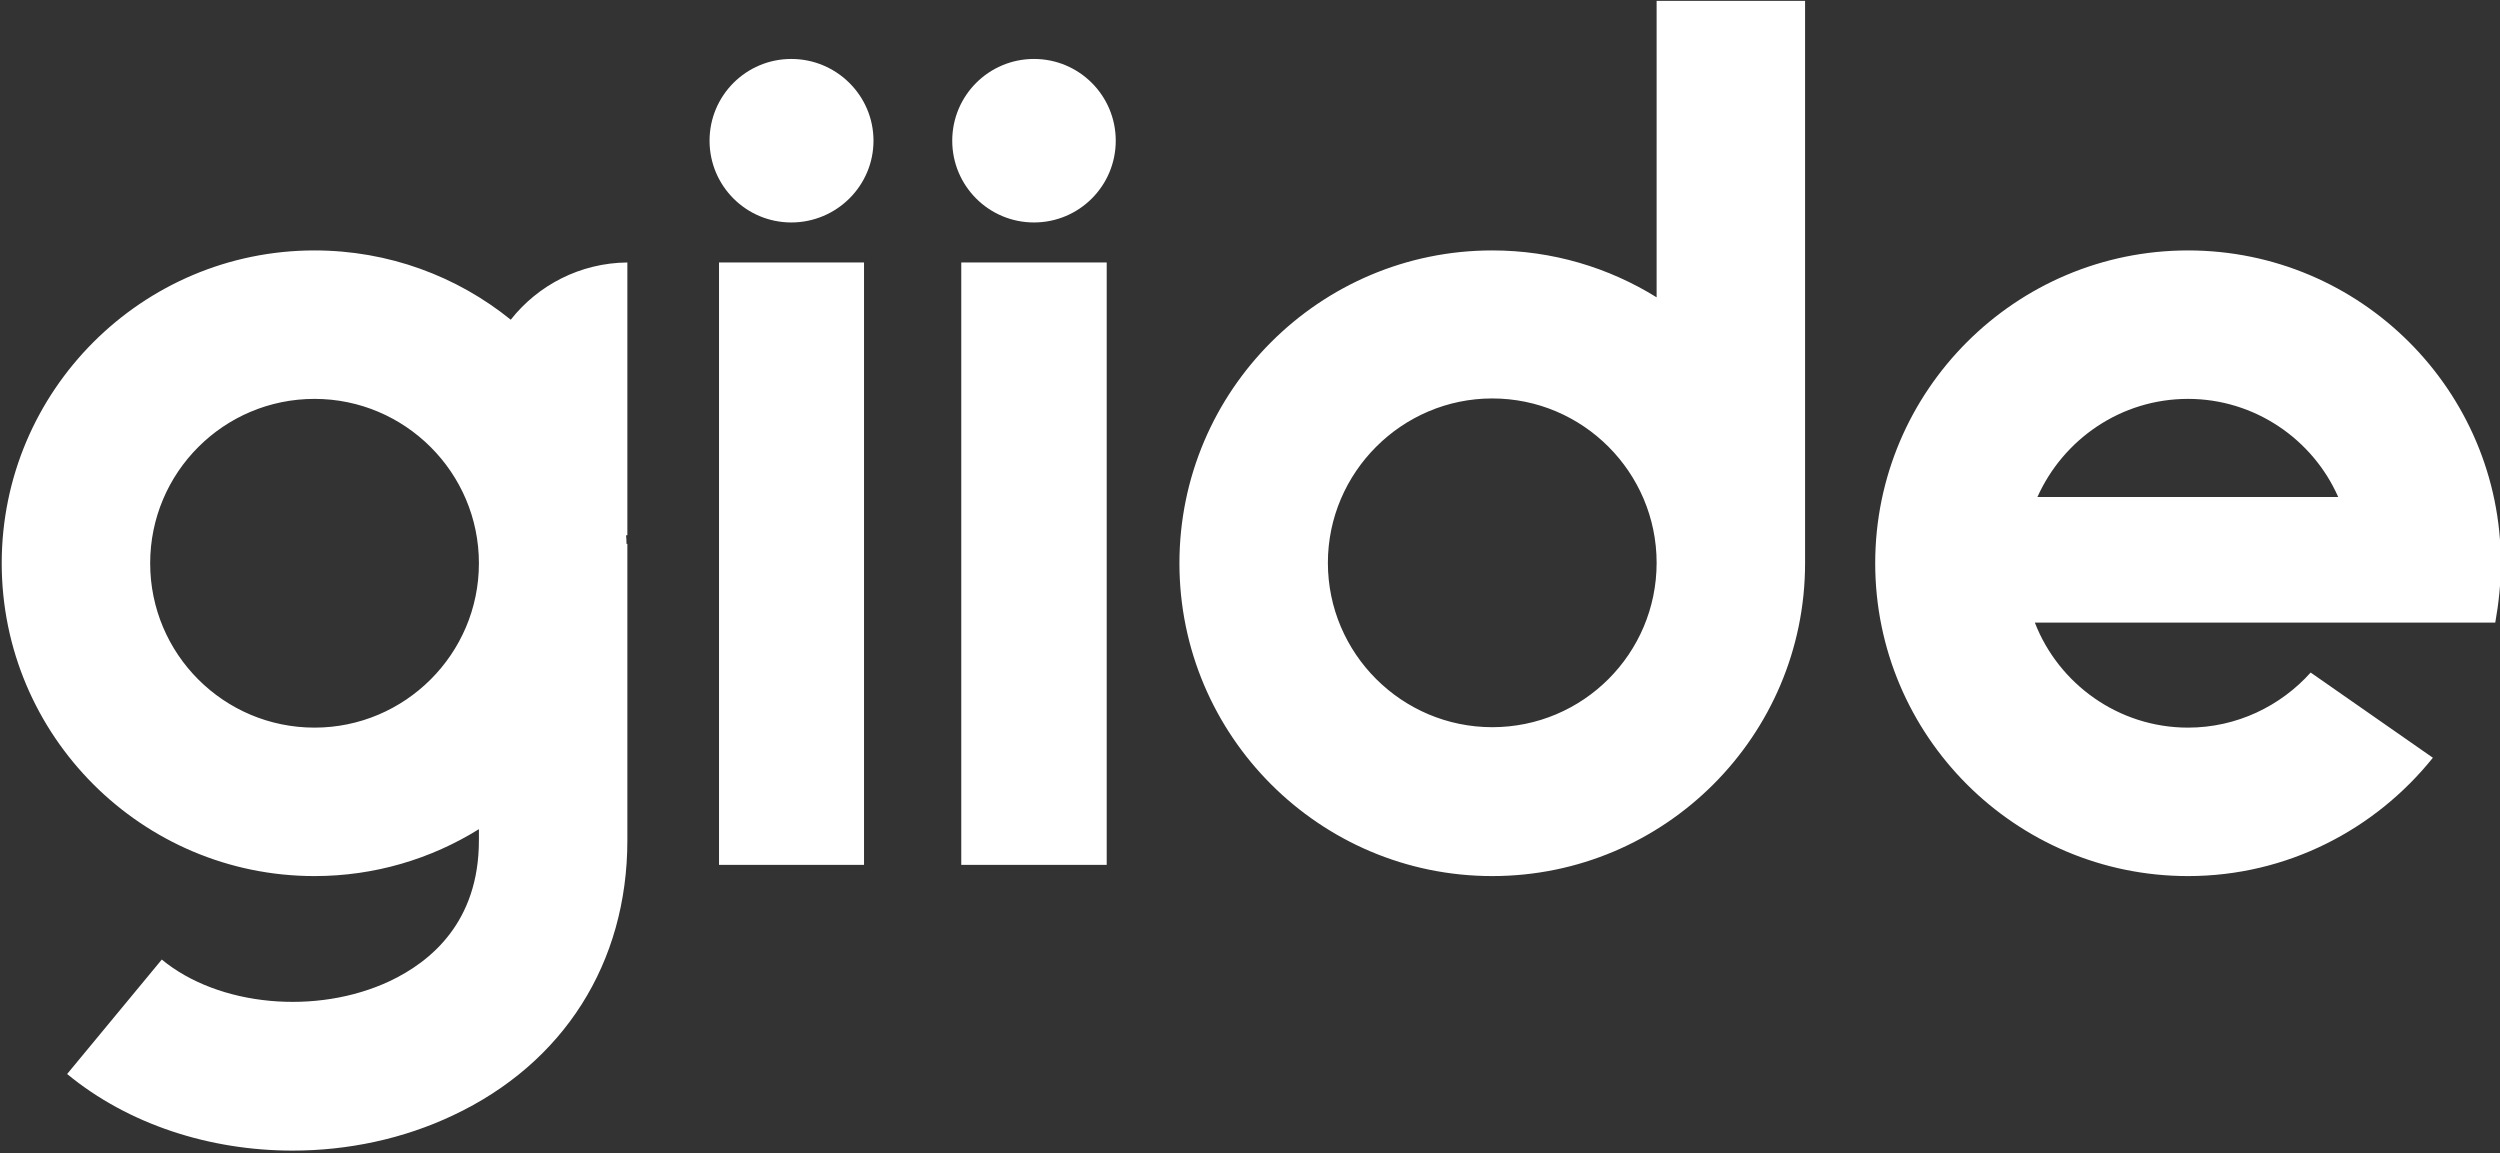 <svg xmlns="http://www.w3.org/2000/svg" viewBox="0 0 581 268" width="581" height="268"><rect x="0" y="0" width="581" height="268" fill="#333333" stroke="none"/><title>Giide_FullLogo_CMYK_GOLD-ai</title><style>		.s0 { fill: #ffffff } 	</style><g id="Layer 1"><g id="&lt;Group&gt;"><path id="&lt;Compound Path&gt;" fill-rule="evenodd" class="s0" d="m385 0.2h34.5v129.8q0 0.4 0 0.9c0 40.1-32.6 72.7-72.7 72.7-40.1 0-72.7-32.6-72.7-72.7 0-40.1 32.6-72.7 72.7-72.7 14 0 27.1 4 38.2 10.9zm0 130.6c0-21-17.1-38.2-38.2-38.2-21 0-38.2 17.2-38.2 38.2 0 21.1 17.2 38.2 38.2 38.2 21.1 0 38.2-17.1 38.2-38.2zm-217.9-69.8h33.7v140h-33.7zm56.3 0h33.8v140h-33.8zm320.7 83.7q0 0 0 0h-71.2c5.5 14.2 19.4 24.4 35.6 24.4 11.3 0 21.5-5 28.5-12.8l28.4 19.8c-13.4 16.7-33.9 27.5-56.9 27.5-40.1 0-72.7-32.6-72.7-72.7 0-40.1 32.6-72.7 72.7-72.7 40.1 0 72.7 32.6 72.7 72.7 0 4.7-0.5 9.3-1.3 13.8zm-70.6-29.2h69.9c-5.9-13.4-19.4-22.8-34.9-22.8-15.6 0-29 9.4-35 22.8zm-270.5-82.8c0 10.5-8.6 19-19.1 19-10.5 0-19-8.5-19-19 0-10.5 8.5-19 19-19 10.5 0 19.1 8.5 19.1 19zm56.3 0c0 10.5-8.5 19-19 19-10.5 0-19-8.5-19-19 0-10.5 8.5-19 19-19 10.5 0 19 8.5 19 19zm-113.5 28.3v63.4h-0.3q0.1 1 0.1 2h0.2v68.9c0 28.5-14.8 51.8-40.5 63.9-11.6 5.5-24.5 8.2-37.3 8.2-19.3 0-38.2-6.1-52.4-17.8l22-26.6c13.2 10.9 36 13 53 5 9.5-4.5 20.7-13.7 20.7-32.7v-2.6c-11.1 6.9-24.2 10.9-38.2 10.9-40.1 0-72.7-32.6-72.7-72.7 0-40.1 32.6-72.7 72.7-72.7 17.2 0 33.1 6 45.6 16.1 6.3-8 16.1-13.2 27.1-13.3zm-34.5 69.9c0-21.1-17.2-38.2-38.2-38.2-21.1 0-38.2 17.1-38.2 38.2 0 21.1 17.1 38.2 38.2 38.2 21 0 38.2-17.1 38.2-38.2z"></path></g></g></svg>